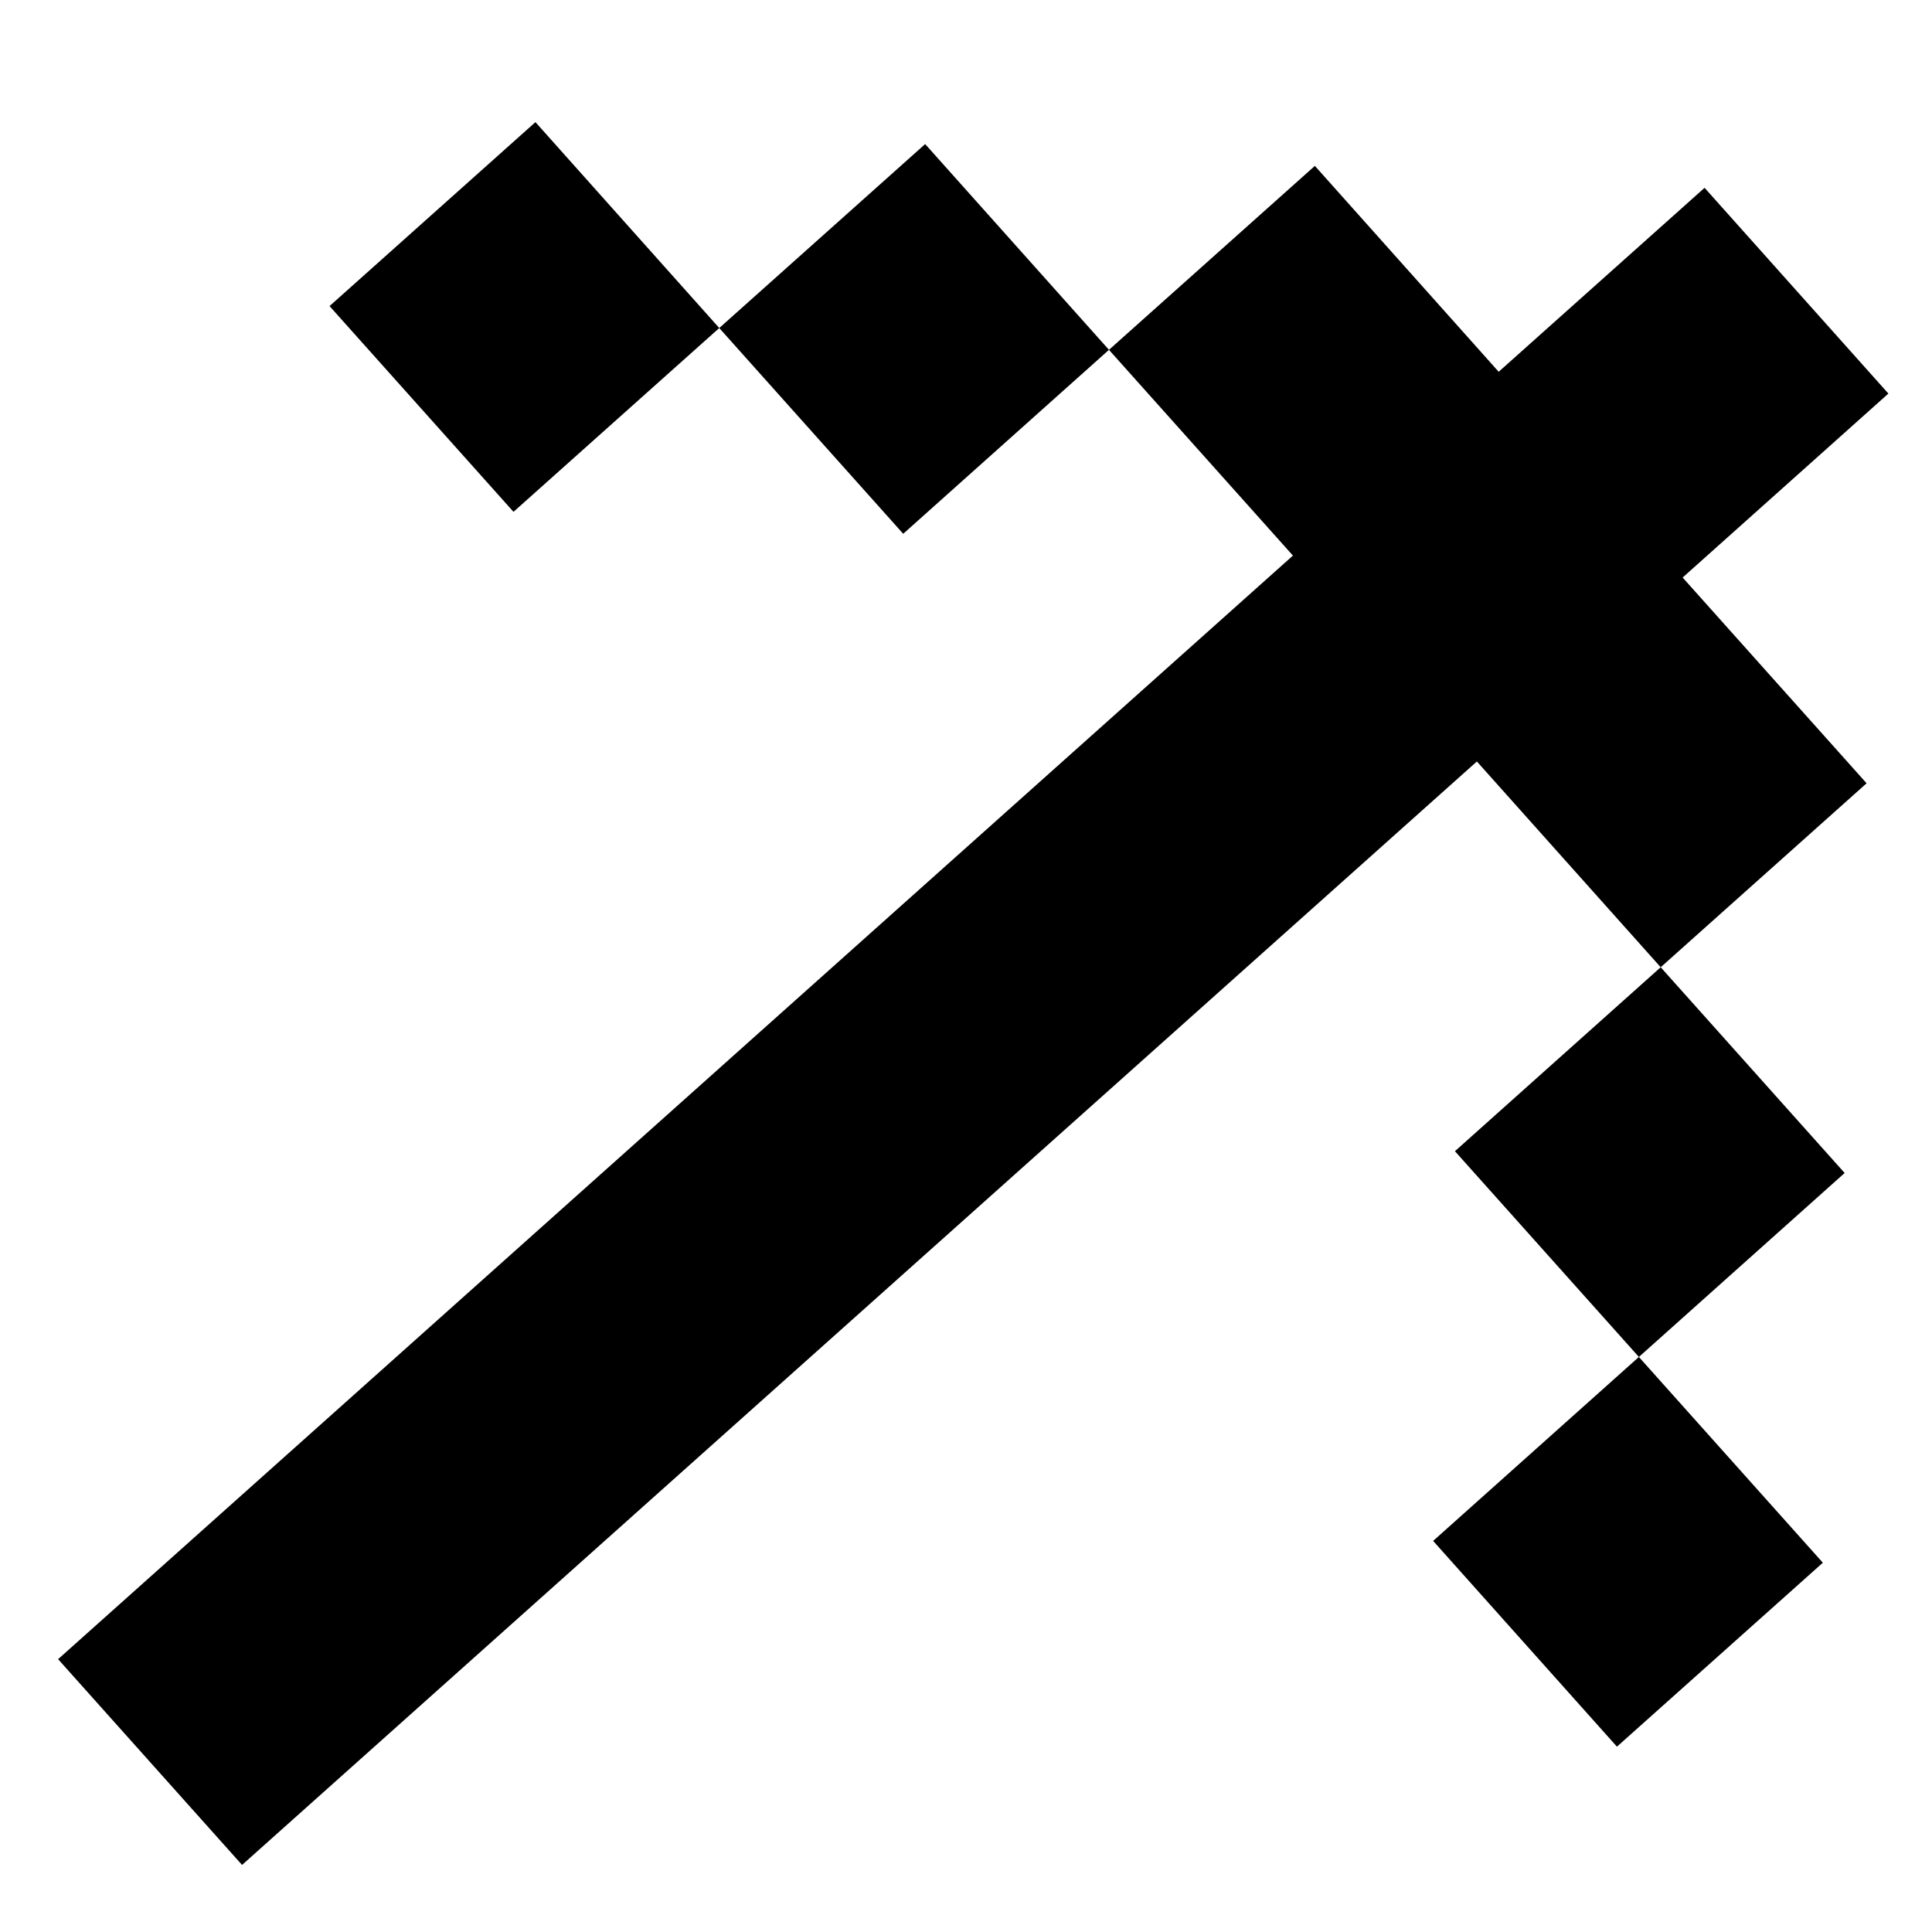 <svg width="14" height="14" viewBox="0 0 14 14" fill="none" xmlns="http://www.w3.org/2000/svg">
<path d="M0.421 12.023L1.754 13.514L10.702 5.518L12.034 7.009L13.526 5.676L12.193 4.185L13.684 2.852L12.352 1.361L10.86 2.694L9.528 1.202L8.036 2.535L9.369 4.026L0.421 12.023ZM5.212 2.377L6.704 1.044L8.036 2.535L6.545 3.868L5.212 2.377ZM5.212 2.377L3.721 3.709L2.388 2.218L3.88 0.885L5.212 2.377ZM11.876 9.833L13.367 8.5L12.034 7.009L10.543 8.342L11.876 9.833ZM11.876 9.833L10.385 11.166L11.717 12.657L13.209 11.324L11.876 9.833Z" fill="black"/>
</svg>
